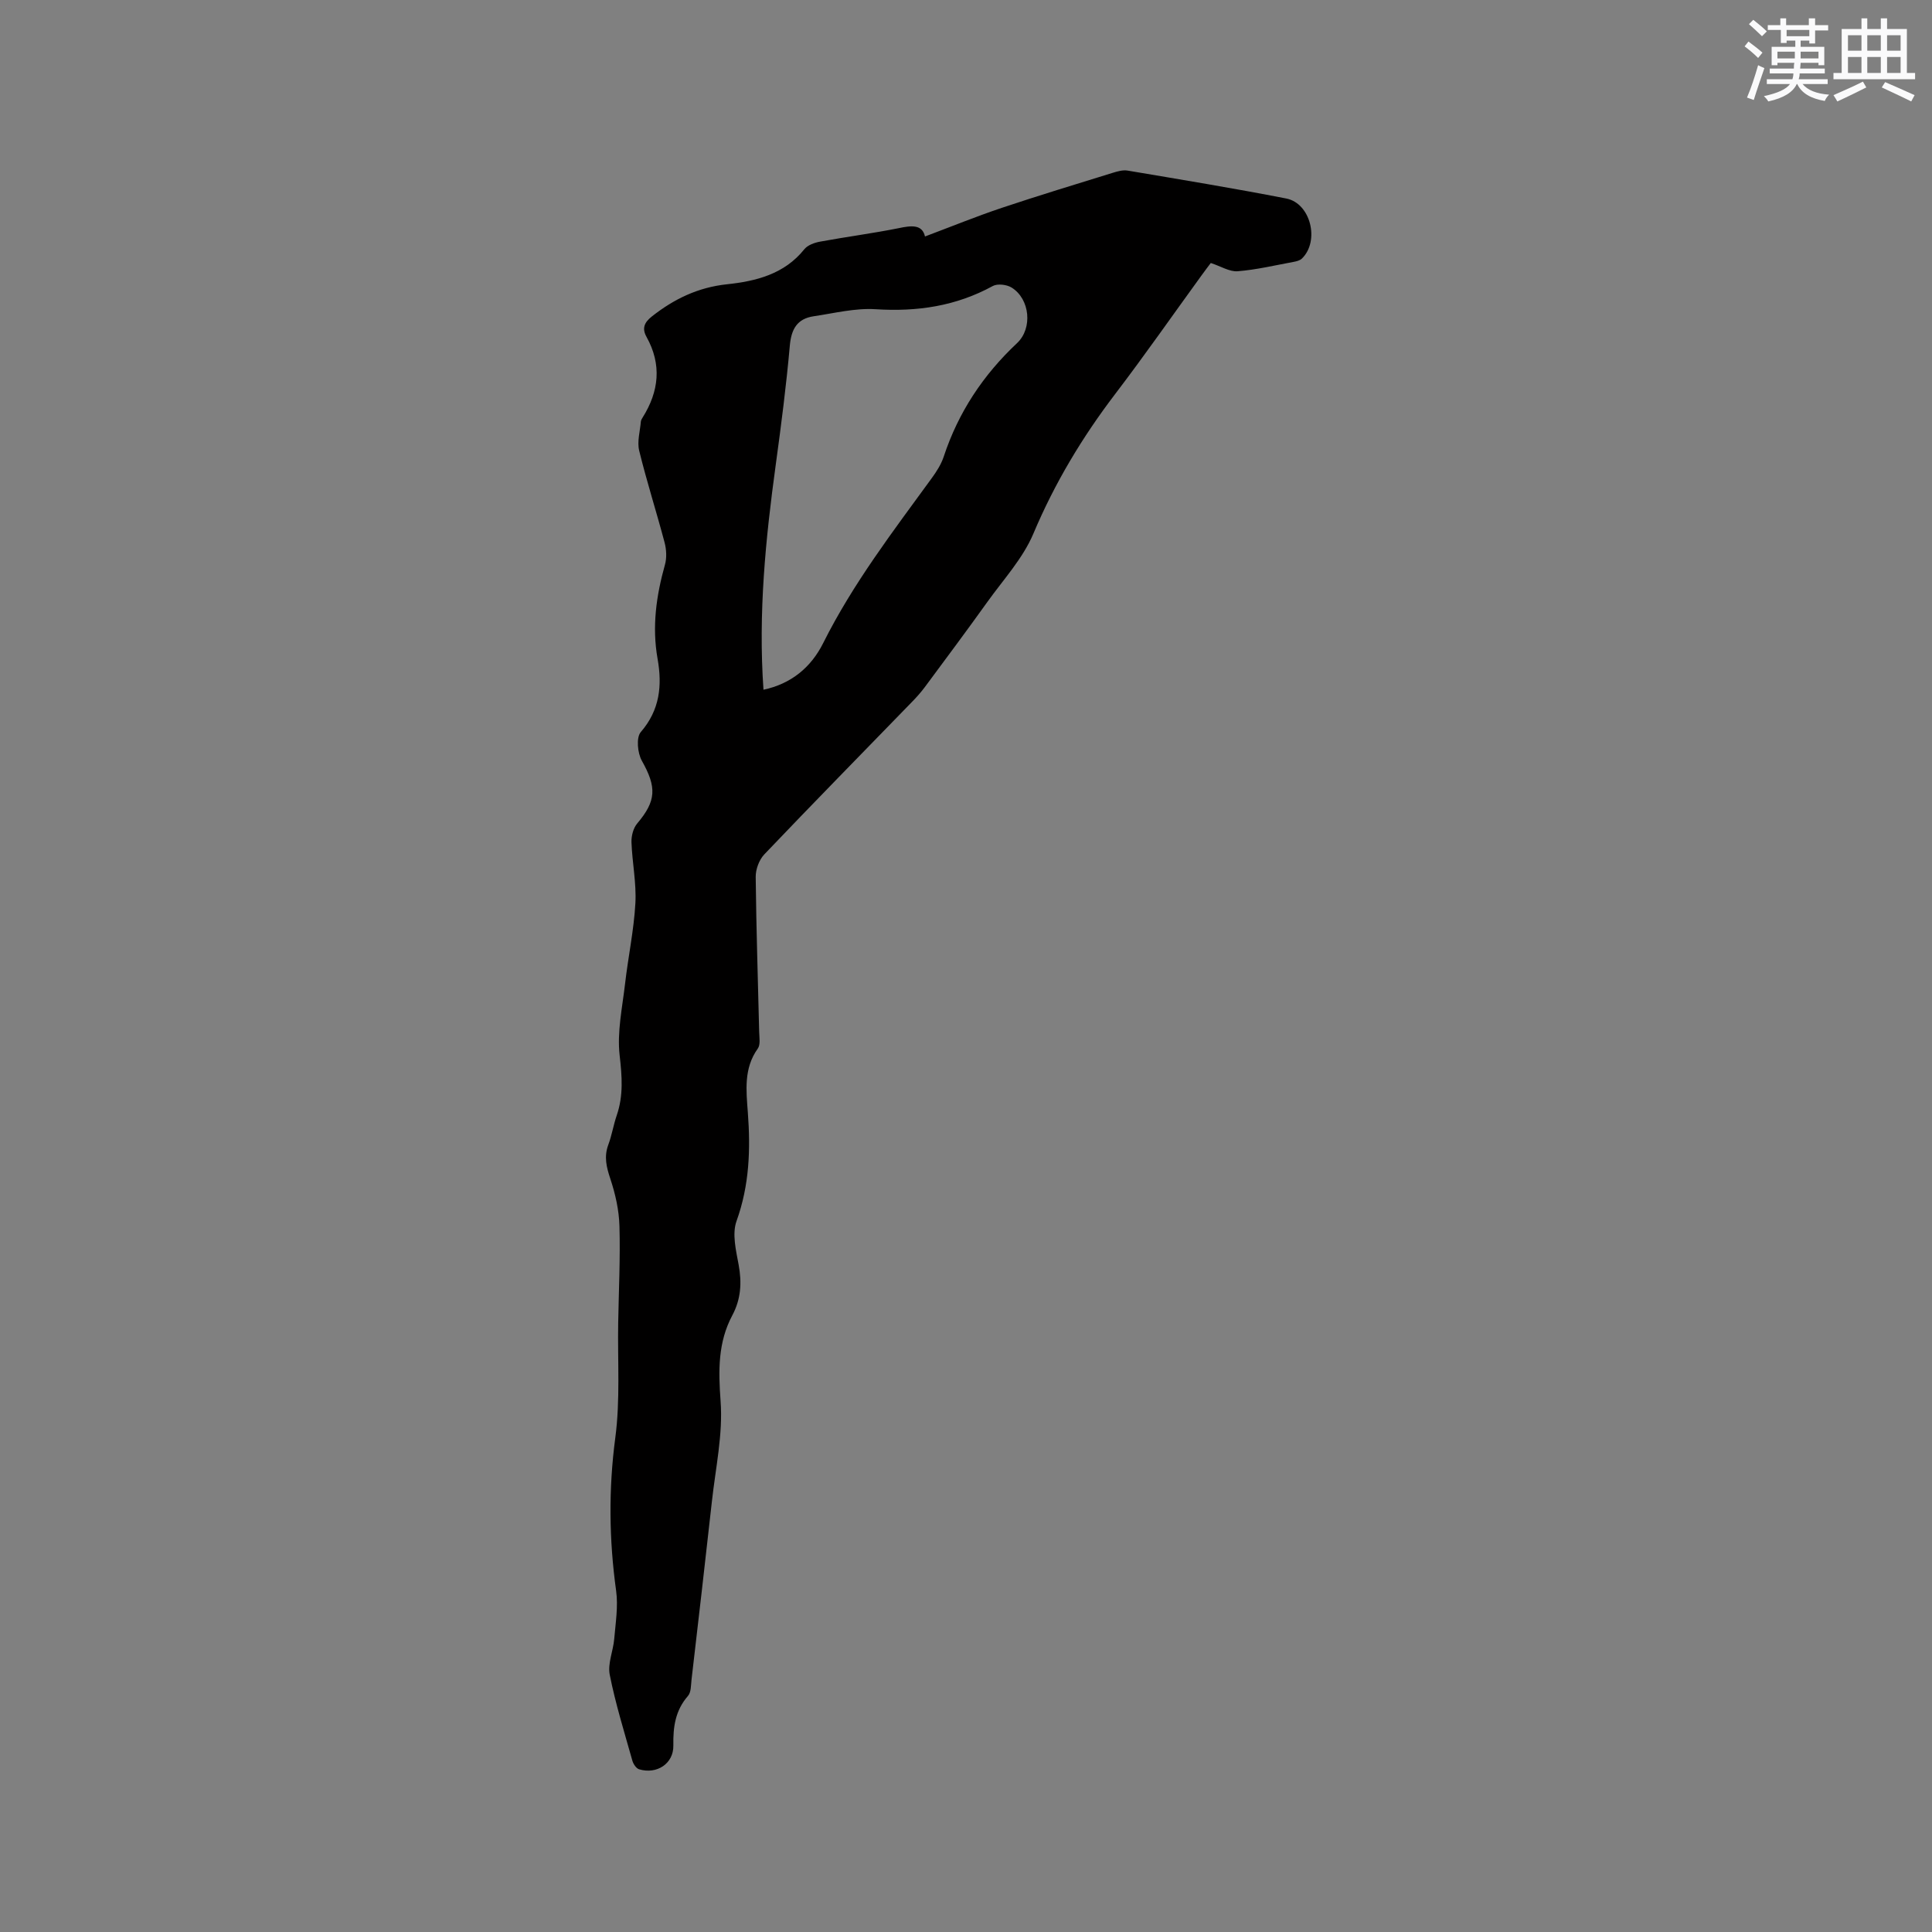 <svg enable-background="new 0 0 400 400" viewBox="0 0 400 400" xmlns="http://www.w3.org/2000/svg"><rect x="0" y="0" width="400" height="400" fill="#808080" stroke="none"/><path d="m191.51 48.96c5.51-2.07 10.66-4.17 15.91-5.93 7.62-2.55 15.31-4.88 22.99-7.26.98-.3 2.09-.62 3.06-.45 10.96 1.85 21.94 3.65 32.84 5.78 5.06.99 6.96 8.81 3.24 12.43-.41.4-1.12.58-1.73.69-3.85.71-7.7 1.63-11.58 1.94-1.68.13-3.47-1.03-5.56-1.71-.49.65-1.25 1.64-1.98 2.66-5.92 8.15-11.68 16.42-17.78 24.42-6.84 8.97-12.55 18.47-16.96 28.93-2.17 5.15-6.22 9.53-9.54 14.17-4.24 5.92-8.6 11.77-12.94 17.62-.82 1.1-1.74 2.13-2.7 3.11-10.19 10.5-20.45 20.94-30.54 31.53-1.07 1.13-1.8 3.1-1.78 4.67.11 10.71.47 21.41.72 32.12.03 1.15.29 2.62-.29 3.42-2.94 4.1-2.39 8.71-2.06 13.19.58 7.67.33 15.11-2.34 22.52-.95 2.64-.11 6.08.44 9.06.68 3.7.47 7.12-1.31 10.45-3 5.63-2.89 11.46-2.43 17.77.51 6.84-1.04 13.85-1.8 20.77-1.36 12.31-2.79 24.62-4.22 36.93-.13 1.14-.07 2.57-.73 3.33-2.63 3.01-3.1 6.43-3.03 10.27.07 3.75-3.43 6.03-7.09 4.92-.6-.18-1.19-1.08-1.39-1.76-1.66-5.91-3.5-11.8-4.69-17.81-.46-2.32.72-4.93.93-7.43.28-3.32.84-6.73.39-9.97-1.46-10.57-1.58-21.02-.17-31.66 1.04-7.83.46-15.87.6-23.82.12-6.68.45-13.36.26-20.03-.09-3.29-.85-6.65-1.89-9.78-.8-2.41-1.34-4.56-.42-7.03.74-1.98 1.06-4.1 1.75-6.1 1.41-4.11 1.09-8.11.6-12.42-.55-4.83.55-9.87 1.12-14.8.64-5.58 1.83-11.11 2.14-16.7.23-4.18-.66-8.41-.81-12.63-.04-1.29.37-2.91 1.18-3.87 3.98-4.7 4.06-7.5.96-13.01-.89-1.59-1.19-4.8-.21-5.93 3.97-4.59 4.45-9.66 3.47-15.19-1.17-6.62-.27-13.05 1.53-19.45.4-1.43.31-3.16-.08-4.62-1.68-6.35-3.69-12.6-5.25-18.98-.46-1.87.17-4 .34-6.01.02-.3.2-.61.37-.87 3.39-5.41 4-10.94.81-16.68-.96-1.72-.53-2.96 1.11-4.25 4.6-3.62 9.55-6.01 15.51-6.65 6.02-.64 11.9-2.08 16.04-7.25.69-.86 2.1-1.37 3.26-1.58 5.42-1 10.89-1.71 16.28-2.79 2.68-.57 4.87-.8 5.45 1.72zm-33.44 93.84c5.77-1.23 9.86-4.65 12.37-9.67 6.15-12.3 14.47-23.15 22.51-34.19.98-1.35 1.92-2.83 2.44-4.4 3.02-9.17 8.16-16.91 15.18-23.5 3.26-3.06 2.69-9.12-1.12-11.5-1.01-.63-2.93-.86-3.91-.32-7.62 4.17-15.65 5.35-24.26 4.8-4.23-.27-8.56.83-12.82 1.46-3.44.51-4.64 2.68-4.94 6.12-.73 8.23-1.79 16.43-2.91 24.62-2.1 15.34-3.65 30.72-2.54 46.58z" fill="#010000"/><g fill="#fafafb"><path d="m361.2 9.6.8-1c.9.7 1.9 1.4 2.9 2.3l-.9 1.1c-1-1-2-1.8-2.8-2.4zm.5 10.6c.9-2.1 1.6-4.3 2.3-6.7.4.2.8.4 1.3.6-.7 2.1-1.5 4.3-2.2 6.6zm.4-15.2.9-.9c1 .8 2 1.6 2.8 2.4l-1 1c-.9-.9-1.8-1.7-2.7-2.5zm12.5-1.2h1.2v1.4h2.7v1.1h-2.7v2.7h-1.2v-.6h-1.8v1.3h4.9v3.8h-1.2v-.5h-3.7c0 .4-.1.9-.1 1.2h5.1v1h-5.2c0 .5-.1.9-.2 1.2h6v1h-5.2c1.1 1.3 2.9 2 5.5 2.2-.4.4-.7.8-.9 1.3-2.9-.5-4.8-1.6-5.7-3.5h-.1c-.8 1.7-2.7 2.9-5.9 3.6-.2-.4-.6-.8-.9-1.1 2.8-.6 4.6-1.4 5.4-2.5h-4.8v-1h5.3c.1-.3.2-.7.2-1.2h-4.9v-1h5c0-.4 0-.8.1-1.2h-3.5v.5h-1.2v-3.8h4.9v-1.3h-1.8v.5h-1.2v-2.7h-2.7v-1h2.6v-1.4h1.2v1.4h4.7v-1.4zm-6.6 8.3h3.6c0-.4 0-.9 0-1.4h-3.6zm1.9-4.6h4.7v-1.3h-4.7zm6.6 3.2h-3.7v1.4h3.7z"/><path d="m385.3 3.8h1.3v2.2h2.8v-2.2h1.3v2.2h4.1v9.1h1.7v1.3h-16.9v-1.3h1.7v-9.1h4.1v-2.2zm.4 13.1.7 1.2c-1.8.9-3.8 1.9-6 2.9-.2-.4-.5-.8-.8-1.3 2.3-1 4.3-1.9 6.1-2.8zm-3.1-6.4h2.8v-3.2h-2.8zm0 4.6h2.8v-3.3h-2.8zm4-4.6h2.8v-3.2h-2.8zm0 4.6h2.8v-3.3h-2.8zm3.7 1.9c2.1.9 4.1 1.8 6.1 2.7l-.7 1.3c-2.2-1.1-4.2-2-6.1-2.9zm3.2-9.7h-2.8v3.2h2.8zm-2.8 7.8h2.8v-3.3h-2.8z"/></g></svg>